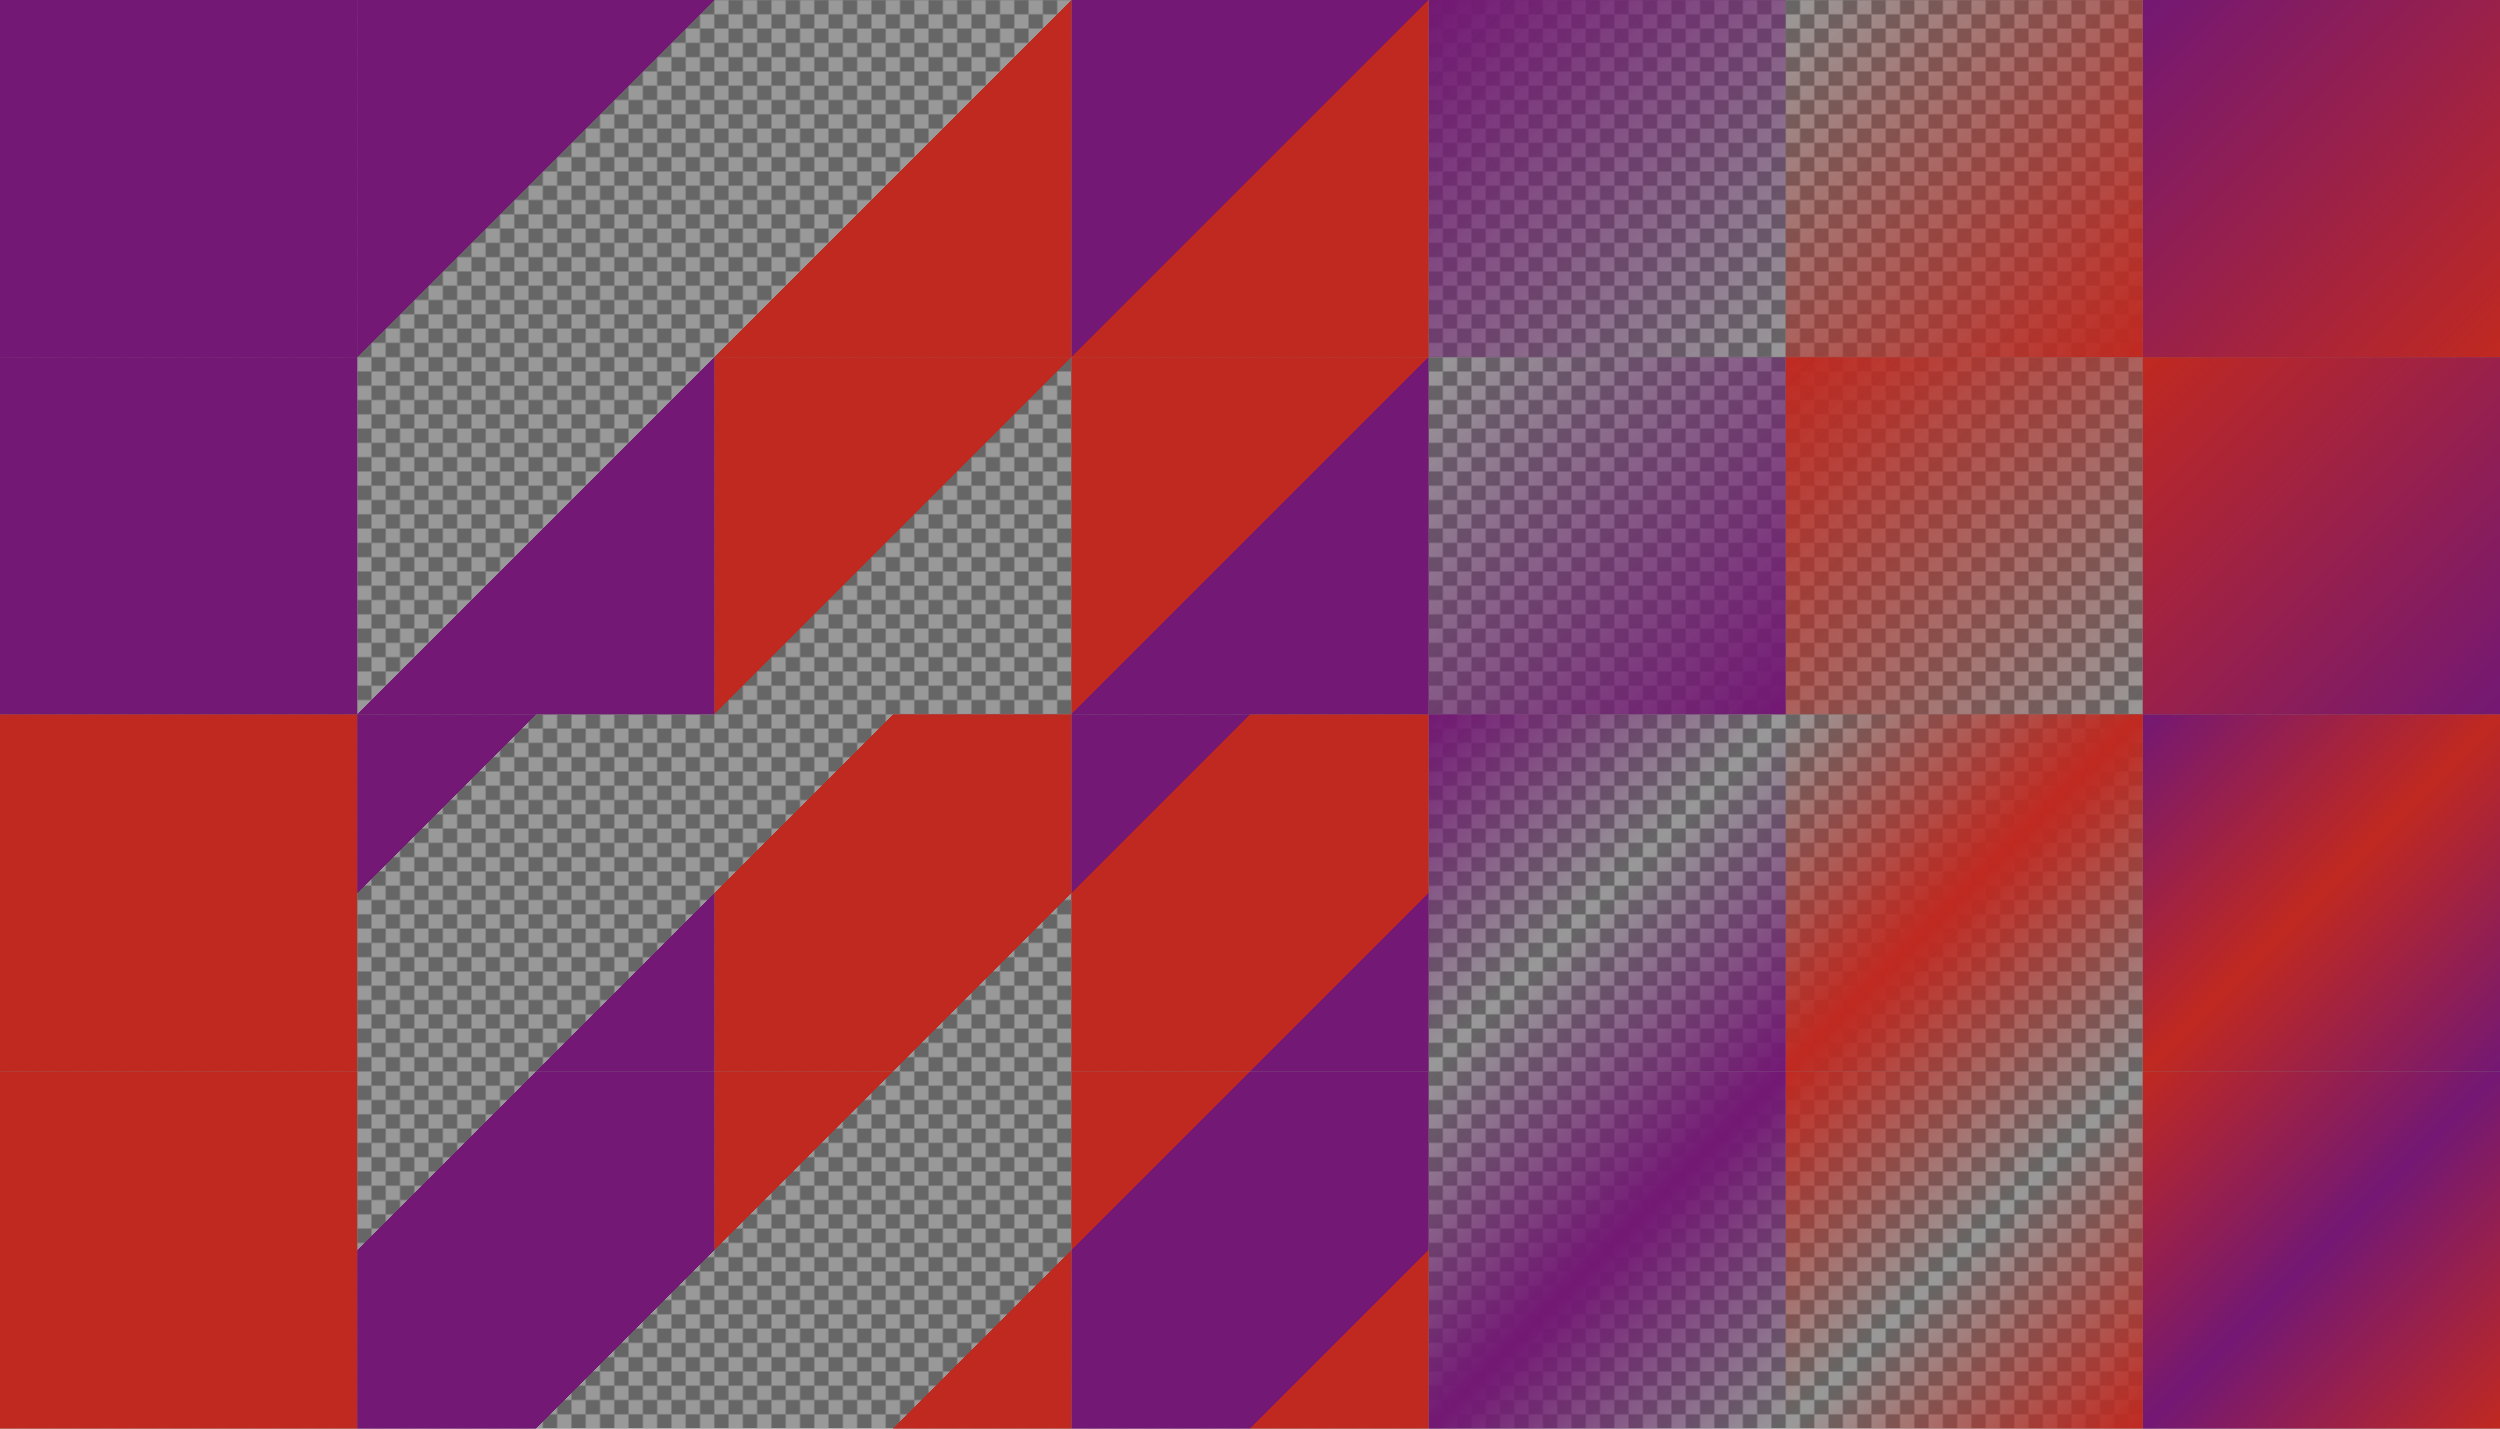 <?xml version="1.0" encoding="UTF-8"?>
<svg version="1.1" viewBox="0 0 1400 800" xmlns="http://www.w3.org/2000/svg" xmlns:xlink="http://www.w3.org/1999/xlink">
<defs>
<linearGradient id="c" x1="662.38" x2="862.38" y1="1767.6" y2="1967.6" gradientTransform="translate(-462.38 -1167.6)" gradientUnits="userSpaceOnUse">
<stop stop-color="#731874" stop-opacity="0" offset="0"/>
<stop stop-color="#731874" stop-opacity="0" offset=".25"/>
<stop stop-color="#731874" offset=".25"/>
<stop stop-color="#731874" offset=".75"/>
<stop stop-color="#731874" stop-opacity="0" offset=".75"/>
<stop stop-color="#731874" stop-opacity="0" offset="1"/>
</linearGradient>
<linearGradient id="d" x1="862.38" x2="1062.4" y1="1767.6" y2="1967.6" gradientTransform="translate(-662.38 -1367.6)" gradientUnits="userSpaceOnUse">
<stop stop-color="#731874" offset="0"/>
<stop stop-color="#731874" offset=".25"/>
<stop stop-color="#731874" stop-opacity="0" offset=".25"/>
<stop stop-color="#731874" stop-opacity="0" offset=".75"/>
<stop stop-color="#731874" offset=".75"/>
<stop stop-color="#731874" offset="1"/>
</linearGradient>
<linearGradient id="e" x1="862.38" x2="1062.4" y1="1767.6" y2="1967.6" gradientTransform="translate(-62.376 -1367.6)" gradientUnits="userSpaceOnUse">
<stop stop-color="#731874" offset="0"/>
<stop stop-color="#731874" stop-opacity="0" offset=".5"/>
<stop stop-color="#731874" offset="1"/>
</linearGradient>
<linearGradient id="f" x1="662.38" x2="862.38" y1="1767.6" y2="1967.6" gradientTransform="translate(137.62 -1167.6)" gradientUnits="userSpaceOnUse">
<stop stop-color="#731874" stop-opacity="0" offset="0"/>
<stop stop-color="#731874" offset=".5"/>
<stop stop-color="#731874" stop-opacity="0" offset="1"/>
</linearGradient>
<linearGradient id="g" x1="62.376" x2="262.38" y1="1767.6" y2="1967.6" gradientTransform="translate(137.62 -1767.6)" gradientUnits="userSpaceOnUse">
<stop stop-color="#731874" offset="0"/>
<stop stop-color="#731874" offset=".5"/>
<stop stop-color="#731874" stop-opacity="0" offset=".5"/>
<stop stop-color="#731874" stop-opacity="0" offset="1"/>
</linearGradient>
<linearGradient id="h" x1="-137.62" x2="62.376" y1="1767.6" y2="1967.6" gradientTransform="translate(337.62 -1567.6)" gradientUnits="userSpaceOnUse">
<stop stop-color="#731874" stop-opacity="0" offset="0"/>
<stop stop-color="#731874" stop-opacity="0" offset=".5"/>
<stop stop-color="#731874" offset=".5"/>
<stop stop-color="#731874" offset="1"/>
</linearGradient>
<linearGradient id="i" x1="-337.62" x2="-137.62" y1="1767.6" y2="1967.6" gradientTransform="translate(1137.6 -1767.6)" gradientUnits="userSpaceOnUse">
<stop stop-color="#731874" offset="0"/>
<stop stop-color="#731874" stop-opacity="0" offset="1"/>
</linearGradient>
<linearGradient id="j" x1="-537.62" x2="-337.62" y1="1767.6" y2="1967.6" gradientTransform="translate(1337.6 -1567.6)" gradientUnits="userSpaceOnUse">
<stop stop-color="#731874" stop-opacity="0" offset="0"/>
<stop stop-color="#731874" offset="1"/>
</linearGradient>
<linearGradient id="k" x1="-737.62" x2="-537.62" y1="1767.6" y2="1967.6" gradientTransform="translate(737.62 -1167.6)" gradientUnits="userSpaceOnUse">
<stop stop-color="#c02920" offset="0"/>
<stop stop-color="#c02920" offset="1"/>
</linearGradient>
<pattern id="a" xlink:href="#b" patternTransform="translate(0 784)"/>
<pattern id="b" width="16" height="16" patternTransform="translate(0 1584)" patternUnits="userSpaceOnUse">
<g transform="translate(0 -1584)">
<path d="m8 1584h8v8l-8 8h-8v-8z" color="#c02920" color-rendering="auto" fill="#666" image-rendering="auto" shape-rendering="auto" solid-color="#c02920" style="isolation:auto;mix-blend-mode:normal"/>
<path d="m16 1592v8h-8v-16h-8v8z" color="#c02920" color-rendering="auto" fill="#999" image-rendering="auto" shape-rendering="auto" solid-color="#c02920" style="isolation:auto;mix-blend-mode:normal"/>
</g>
</pattern>
<linearGradient id="l" x1="-737.62" x2="-537.62" y1="1767.6" y2="1967.6" gradientTransform="translate(737.62 -1567.6)" gradientUnits="userSpaceOnUse">
<stop stop-color="#731874" offset="0"/>
<stop stop-color="#731874" offset="1"/>
</linearGradient>
<linearGradient id="ab" x1="662.38" x2="862.38" y1="1767.6" y2="1967.6" gradientTransform="translate(337.62 -1367.6)" gradientUnits="userSpaceOnUse">
<stop stop-color="#c02920" stop-opacity="0" offset="0"/>
<stop stop-color="#c02920" offset=".5"/>
<stop stop-color="#c02920" stop-opacity="0" offset="1"/>
</linearGradient>
<linearGradient id="aa" x1="662.38" x2="862.38" y1="1767.6" y2="1967.6" gradientTransform="translate(-262.38 -1367.6)" gradientUnits="userSpaceOnUse">
<stop stop-color="#c02920" stop-opacity="0" offset="0"/>
<stop stop-color="#c02920" stop-opacity="0" offset=".25"/>
<stop stop-color="#c02920" offset=".25"/>
<stop stop-color="#c02920" offset=".75"/>
<stop stop-color="#c02920" stop-opacity="0" offset=".75"/>
<stop stop-color="#c02920" stop-opacity="0" offset="1"/>
</linearGradient>
<linearGradient id="z" x1="862.38" x2="1062.4" y1="1767.6" y2="1967.6" gradientTransform="translate(137.62 -1167.6)" gradientUnits="userSpaceOnUse">
<stop stop-color="#c02920" offset="0"/>
<stop stop-color="#c02920" stop-opacity="0" offset=".5"/>
<stop stop-color="#c02920" offset="1"/>
</linearGradient>
<linearGradient id="y" x1="862.38" x2="1062.4" y1="1767.6" y2="1967.6" gradientTransform="translate(-462.38 -1167.6)" gradientUnits="userSpaceOnUse">
<stop stop-color="#c02920" offset="0"/>
<stop stop-color="#c02920" offset=".25"/>
<stop stop-color="#c02920" stop-opacity="0" offset=".25"/>
<stop stop-color="#c02920" stop-opacity="0" offset=".75"/>
<stop stop-color="#c02920" offset=".75"/>
<stop stop-color="#c02920" offset="1"/>
</linearGradient>
<linearGradient id="x" x1="-537.62" x2="-337.62" y1="1767.6" y2="1967.6" gradientTransform="translate(1537.6 -1767.6)" gradientUnits="userSpaceOnUse">
<stop stop-color="#c02920" stop-opacity="0" offset="0"/>
<stop stop-color="#c02920" offset="1"/>
</linearGradient>
<linearGradient id="w" x1="-137.62" x2="62.376" y1="1767.6" y2="1967.6" gradientTransform="translate(537.62 -1767.6)" gradientUnits="userSpaceOnUse">
<stop stop-color="#c02920" stop-opacity="0" offset="0"/>
<stop stop-color="#c02920" stop-opacity="0" offset=".5"/>
<stop stop-color="#c02920" offset=".5"/>
<stop stop-color="#c02920" offset="1"/>
</linearGradient>
<linearGradient id="v" x1="-337.62" x2="-137.62" y1="1767.6" y2="1967.6" gradientTransform="translate(1337.6 -1567.6)" gradientUnits="userSpaceOnUse">
<stop stop-color="#c02920" offset="0"/>
<stop stop-color="#c02920" stop-opacity="0" offset="1"/>
</linearGradient>
<linearGradient id="u" x1="62.376" x2="262.38" y1="1767.6" y2="1967.6" gradientTransform="translate(337.62 -1567.6)" gradientUnits="userSpaceOnUse">
<stop stop-color="#c02920" offset="0"/>
<stop stop-color="#c02920" offset=".5"/>
<stop stop-color="#c02920" stop-opacity="0" offset=".5"/>
<stop stop-color="#c02920" stop-opacity="0" offset="1"/>
</linearGradient>
<linearGradient id="t" x1="662.38" x2="862.38" y1="1767.6" y2="1967.6" gradientTransform="translate(537.62 -1167.6)" gradientUnits="userSpaceOnUse">
<stop stop-color="#c02920" offset="0"/>
<stop stop-color="#731874" offset=".5"/>
<stop stop-color="#c02920" offset="1"/>
</linearGradient>
<linearGradient id="s" x1="662.38" x2="862.38" y1="1767.6" y2="1967.6" gradientTransform="translate(-62.376 -1167.6)" gradientUnits="userSpaceOnUse">
<stop stop-color="#c02920" offset="0"/>
<stop stop-color="#c02920" offset=".25"/>
<stop stop-color="#731874" offset=".25"/>
<stop stop-color="#731874" offset=".75"/>
<stop stop-color="#c02920" offset=".75"/>
<stop stop-color="#c02920" offset="1"/>
</linearGradient>
<linearGradient id="r" x1="862.38" x2="1062.4" y1="1767.6" y2="1967.6" gradientTransform="translate(337.62 -1367.6)" gradientUnits="userSpaceOnUse">
<stop stop-color="#731874" offset="0"/>
<stop stop-color="#c02920" offset=".5"/>
<stop stop-color="#731874" offset="1"/>
</linearGradient>
<linearGradient id="q" x1="862.38" x2="1062.4" y1="1767.6" y2="1967.6" gradientTransform="translate(-262.38 -1367.6)" gradientUnits="userSpaceOnUse">
<stop stop-color="#731874" offset="0"/>
<stop stop-color="#731874" offset=".25"/>
<stop stop-color="#c02920" offset=".25"/>
<stop stop-color="#c02920" offset=".75"/>
<stop stop-color="#731874" offset=".75"/>
<stop stop-color="#731874" offset="1"/>
</linearGradient>
<linearGradient id="p" x1="-537.62" x2="-337.62" y1="1767.6" y2="1967.6" gradientTransform="translate(1737.6 -1567.6)" gradientUnits="userSpaceOnUse">
<stop stop-color="#c02920" offset="0"/>
<stop stop-color="#731874" offset="1"/>
</linearGradient>
<linearGradient id="o" x1="-137.62" x2="62.376" y1="1767.6" y2="1967.6" gradientTransform="translate(737.62 -1567.6)" gradientUnits="userSpaceOnUse">
<stop stop-color="#c02920" offset="0"/>
<stop stop-color="#c02920" offset=".5"/>
<stop stop-color="#731874" offset=".5"/>
<stop stop-color="#731874" offset="1"/>
</linearGradient>
<linearGradient id="n" x1="-337.62" x2="-137.62" y1="1767.6" y2="1967.6" gradientTransform="translate(1537.6 -1767.6)" gradientUnits="userSpaceOnUse">
<stop stop-color="#731874" offset="0"/>
<stop stop-color="#c02920" offset="1"/>
</linearGradient>
<linearGradient id="m" x1="62.376" x2="262.38" y1="1767.6" y2="1967.6" gradientTransform="translate(537.62 -1767.6)" gradientUnits="userSpaceOnUse">
<stop stop-color="#731874" offset="0"/>
<stop stop-color="#731874" offset=".5"/>
<stop stop-color="#c02920" offset=".5"/>
<stop stop-color="#c02920" offset="1"/>
</linearGradient>
</defs>
<path d="m1.1369e-13 1.1369e-13h1400v800h-1400z" color="#c02920" color-rendering="auto" fill="url(#a)" image-rendering="auto" shape-rendering="auto" solid-color="#c02920" style="isolation:auto;mix-blend-mode:normal"/>
<path d="m1200 600h200v200h-200z" color="#c02920" color-rendering="auto" fill="url(#t)" image-rendering="auto" shape-rendering="auto" solid-color="#c02920" style="isolation:auto;mix-blend-mode:normal"/>
<path d="m1e3 600h200v200h-200z" color="#c02920" color-rendering="auto" fill="url(#z)" image-rendering="auto" shape-rendering="auto" solid-color="#c02920" style="isolation:auto;mix-blend-mode:normal"/>
<path d="m800 600h200v200h-200z" color="#c02920" color-rendering="auto" fill="url(#f)" image-rendering="auto" shape-rendering="auto" solid-color="#c02920" style="isolation:auto;mix-blend-mode:normal"/>
<path d="m600 600h200v200h-200z" color="#c02920" color-rendering="auto" fill="url(#s)" image-rendering="auto" shape-rendering="auto" solid-color="#c02920" style="isolation:auto;mix-blend-mode:normal"/>
<path d="m400 600h200v200h-200z" color="#c02920" color-rendering="auto" fill="url(#y)" image-rendering="auto" shape-rendering="auto" solid-color="#c02920" style="isolation:auto;mix-blend-mode:normal"/>
<path d="m200 600h200v200h-200z" color="#c02920" color-rendering="auto" fill="url(#c)" image-rendering="auto" shape-rendering="auto" solid-color="#c02920" style="isolation:auto;mix-blend-mode:normal"/>
<path d="m1.9895e-13 600h200v200h-200z" color="#c02920" color-rendering="auto" fill="url(#k)" image-rendering="auto" shape-rendering="auto" solid-color="#c02920" style="isolation:auto;mix-blend-mode:normal"/>
<path d="m1200 400h200v200h-200z" color="#c02920" color-rendering="auto" fill="url(#r)" image-rendering="auto" shape-rendering="auto" solid-color="#c02920" style="isolation:auto;mix-blend-mode:normal"/>
<path d="m1e3 400h200v200h-200z" color="#c02920" color-rendering="auto" fill="url(#ab)" image-rendering="auto" shape-rendering="auto" solid-color="#c02920" style="isolation:auto;mix-blend-mode:normal"/>
<path d="m800 400h200v200h-200z" color="#c02920" color-rendering="auto" fill="url(#e)" image-rendering="auto" shape-rendering="auto" solid-color="#c02920" style="isolation:auto;mix-blend-mode:normal"/>
<path d="m600 400h200v200h-200z" color="#c02920" color-rendering="auto" fill="url(#q)" image-rendering="auto" shape-rendering="auto" solid-color="#c02920" style="isolation:auto;mix-blend-mode:normal"/>
<path d="m400 400h200v200h-200z" color="#c02920" color-rendering="auto" fill="url(#aa)" image-rendering="auto" shape-rendering="auto" solid-color="#c02920" style="isolation:auto;mix-blend-mode:normal"/>
<path d="m200 400h200v200h-200z" color="#c02920" color-rendering="auto" fill="url(#d)" image-rendering="auto" shape-rendering="auto" solid-color="#c02920" style="isolation:auto;mix-blend-mode:normal"/>
<path d="m1.9895e-13 400h200v200h-200z" color="#c02920" color-rendering="auto" fill="#c02920" image-rendering="auto" shape-rendering="auto" solid-color="#c02920" style="isolation:auto;mix-blend-mode:normal"/>
<path d="m1200 200h200v200h-200z" color="#c02920" color-rendering="auto" fill="url(#p)" image-rendering="auto" shape-rendering="auto" solid-color="#c02920" style="isolation:auto;mix-blend-mode:normal"/>
<path d="m1e3 200h200v200h-200z" color="#c02920" color-rendering="auto" fill="url(#v)" image-rendering="auto" shape-rendering="auto" solid-color="#c02920" style="isolation:auto;mix-blend-mode:normal"/>
<path d="m800 200h200v200h-200z" color="#c02920" color-rendering="auto" fill="url(#j)" image-rendering="auto" shape-rendering="auto" solid-color="#c02920" style="isolation:auto;mix-blend-mode:normal"/>
<path d="m600 200h200v200h-200z" color="#c02920" color-rendering="auto" fill="url(#o)" image-rendering="auto" shape-rendering="auto" solid-color="#c02920" style="isolation:auto;mix-blend-mode:normal"/>
<path d="m400 200h200v200h-200z" color="#c02920" color-rendering="auto" fill="url(#u)" image-rendering="auto" shape-rendering="auto" solid-color="#c02920" style="isolation:auto;mix-blend-mode:normal"/>
<path d="m200 200h200v200h-200z" color="#c02920" color-rendering="auto" fill="url(#h)" image-rendering="auto" shape-rendering="auto" solid-color="#c02920" style="isolation:auto;mix-blend-mode:normal"/>
<path d="m0 200h200v200h-200z" color="#c02920" color-rendering="auto" fill="url(#l)" image-rendering="auto" shape-rendering="auto" solid-color="#c02920" style="isolation:auto;mix-blend-mode:normal"/>
<path d="m1200 0h200v200h-200z" color="#c02920" color-rendering="auto" fill="url(#n)" image-rendering="auto" shape-rendering="auto" solid-color="#c02920" style="isolation:auto;mix-blend-mode:normal"/>
<path d="m1e3 2.2737e-13h200v200h-200z" color="#c02920" color-rendering="auto" fill="url(#x)" image-rendering="auto" shape-rendering="auto" solid-color="#c02920" style="isolation:auto;mix-blend-mode:normal"/>
<path d="m800-3.4106e-13h200v200h-200z" color="#c02920" color-rendering="auto" fill="url(#i)" image-rendering="auto" shape-rendering="auto" solid-color="#c02920" style="isolation:auto;mix-blend-mode:normal"/>
<path d="m600-3.4106e-13h200v200h-200z" color="#c02920" color-rendering="auto" fill="url(#m)" image-rendering="auto" shape-rendering="auto" solid-color="#c02920" style="isolation:auto;mix-blend-mode:normal"/>
<path d="m400-4.5475e-13h200v200h-200z" color="#c02920" color-rendering="auto" fill="url(#w)" image-rendering="auto" shape-rendering="auto" solid-color="#c02920" style="isolation:auto;mix-blend-mode:normal"/>
<path d="m200 0h200v200h-200z" color="#c02920" color-rendering="auto" fill="url(#g)" image-rendering="auto" shape-rendering="auto" solid-color="#c02920" style="isolation:auto;mix-blend-mode:normal"/>
<path d="m0 0h200v200h-200z" color="#c02920" color-rendering="auto" fill="#731874" image-rendering="auto" shape-rendering="auto" solid-color="#c02920" style="isolation:auto;mix-blend-mode:normal"/>
</svg>

